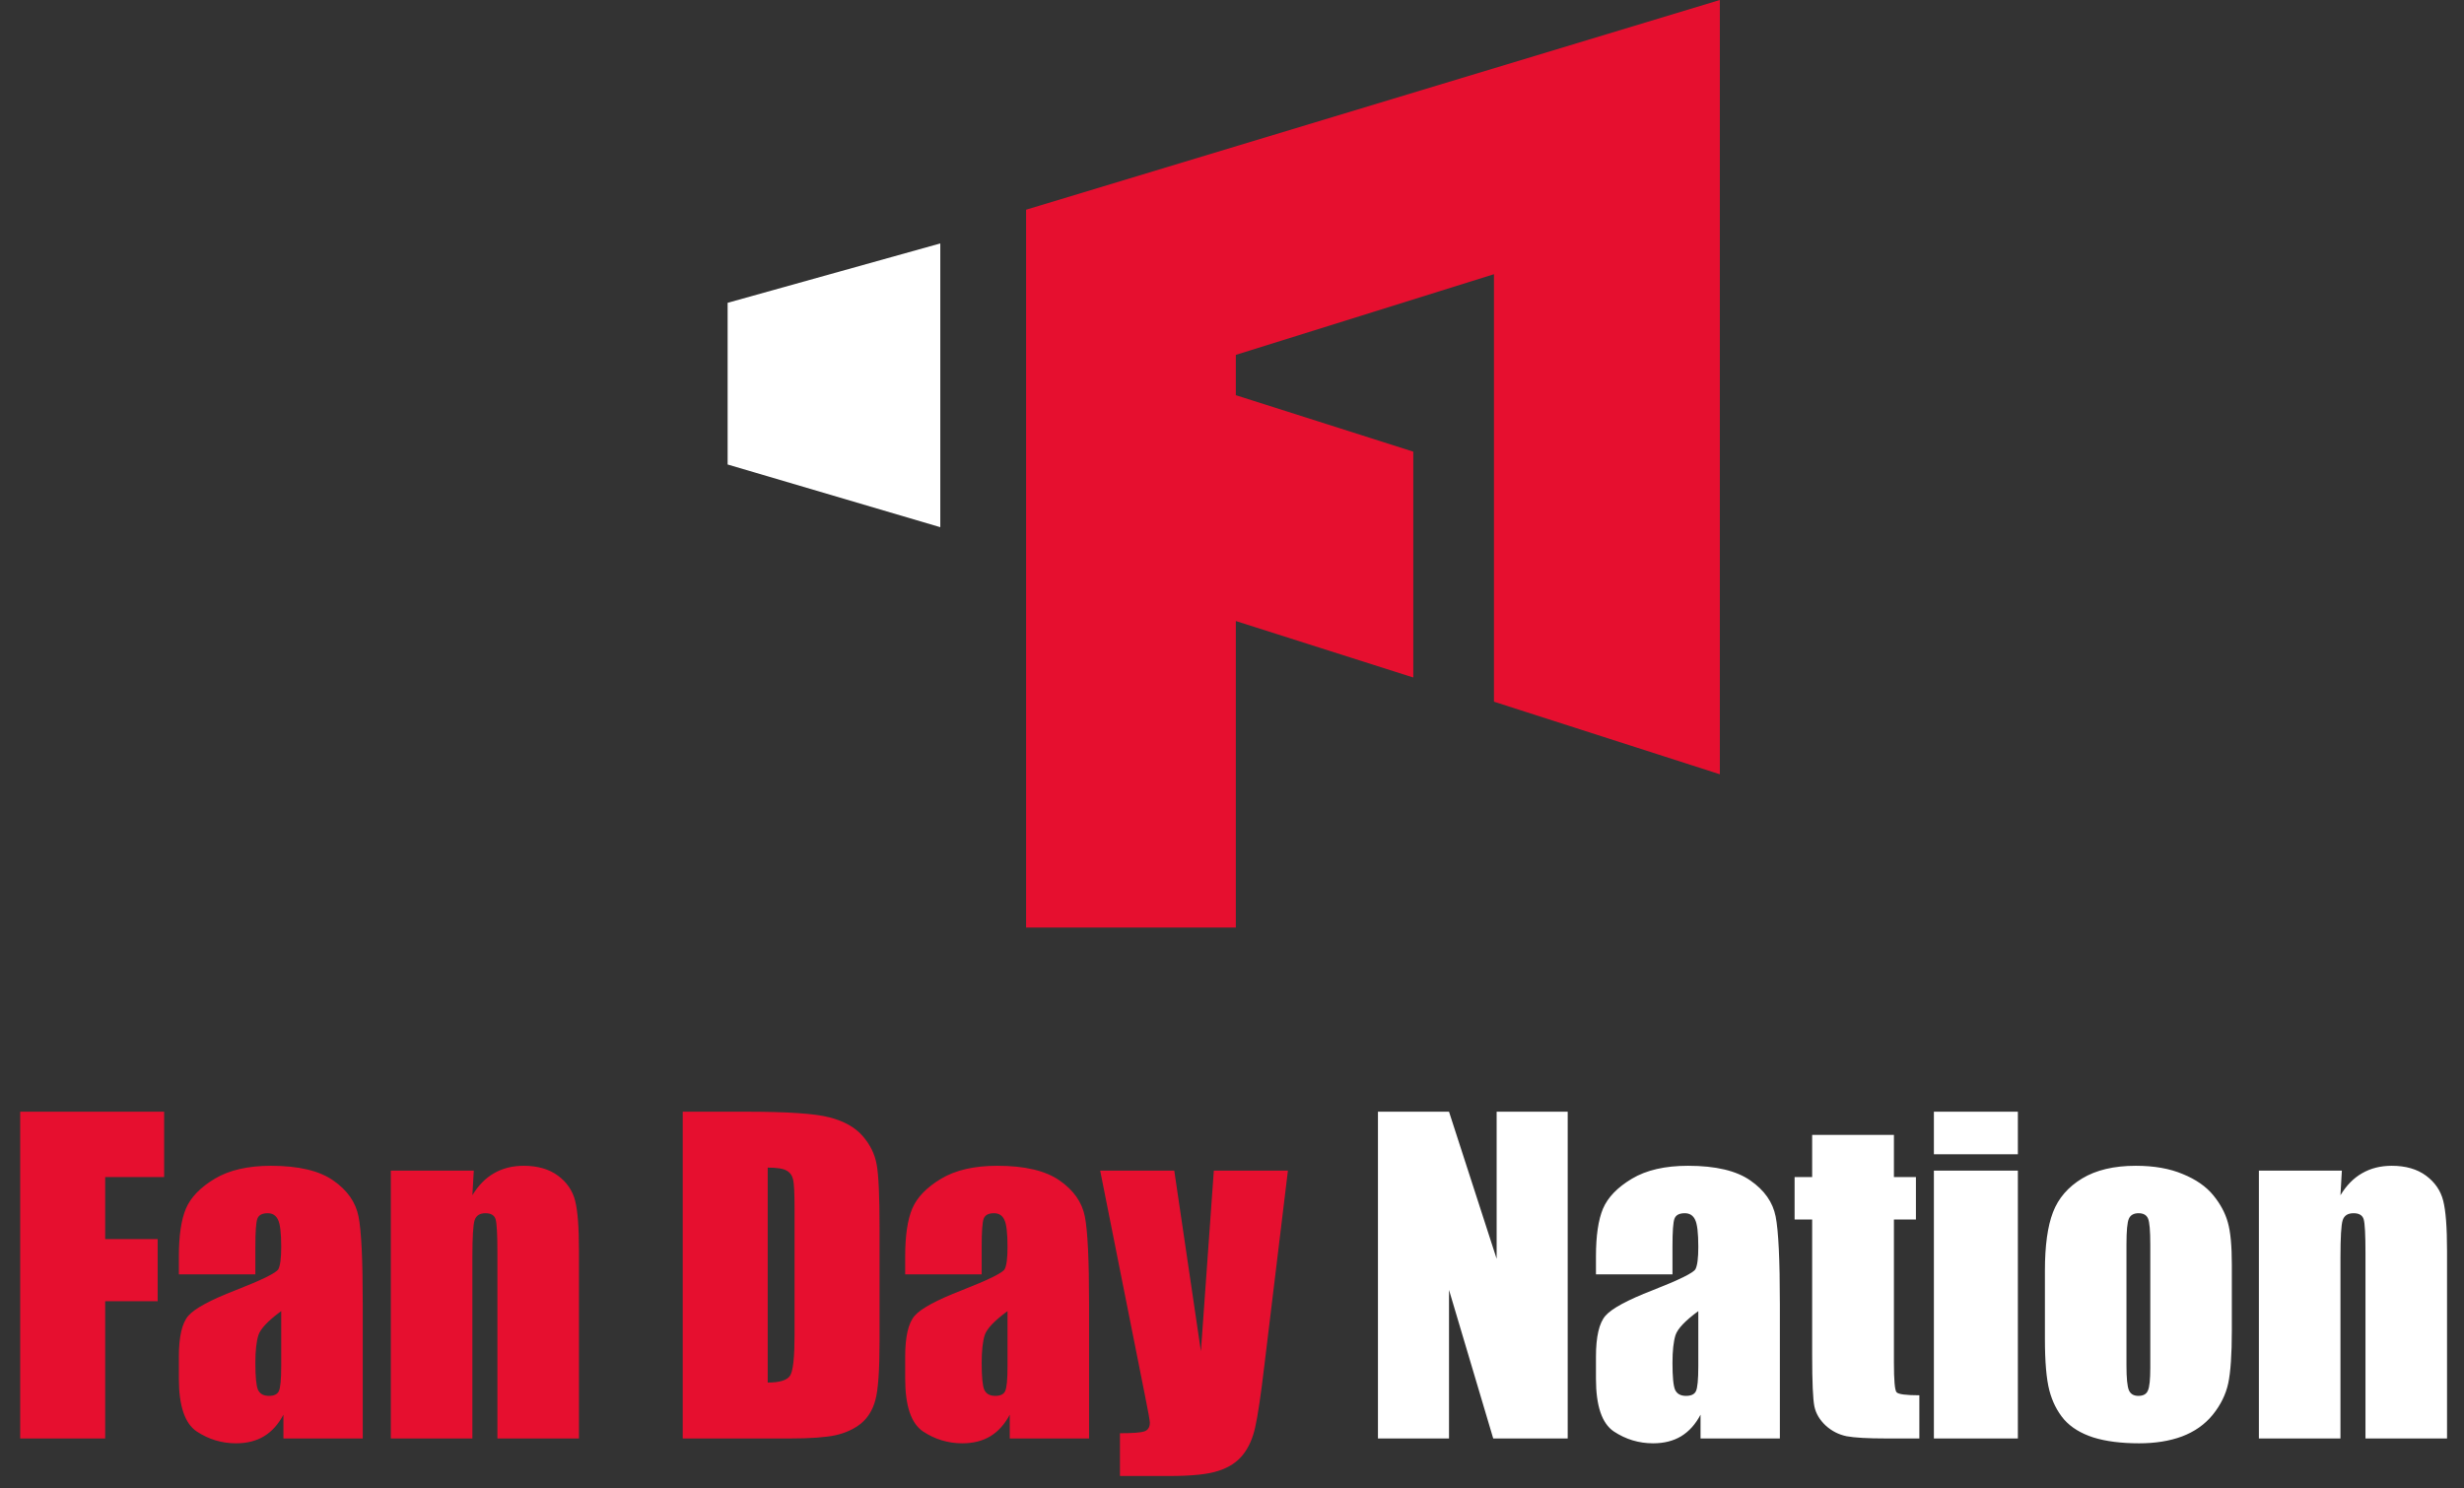<svg xmlns="http://www.w3.org/2000/svg" fill="none" viewBox="0 0 149 90" height="90" width="149">
<rect x="0" y="0" width="149" height="90" fill="#333333" stroke="none"/>
<path fill="#E60F2F" d="M1.221 67.237H9.925V71.192H6.36V74.939H9.534V78.699H6.36V87H1.221V67.237ZM15.442 77.076H10.816V75.989C10.816 74.736 10.958 73.772 11.243 73.096C11.536 72.413 12.118 71.81 12.989 71.29C13.86 70.769 14.991 70.508 16.382 70.508C18.051 70.508 19.308 70.805 20.154 71.399C21.001 71.985 21.509 72.71 21.68 73.572C21.851 74.427 21.936 76.193 21.936 78.87V87H17.139V85.56C16.838 86.137 16.447 86.573 15.967 86.866C15.495 87.151 14.93 87.293 14.271 87.293C13.408 87.293 12.614 87.053 11.89 86.573C11.174 86.085 10.816 85.022 10.816 83.387V82.056C10.816 80.844 11.007 80.018 11.39 79.578C11.772 79.139 12.72 78.626 14.234 78.04C15.853 77.405 16.72 76.978 16.834 76.758C16.948 76.539 17.005 76.091 17.005 75.415C17.005 74.569 16.94 74.02 16.81 73.768C16.688 73.507 16.48 73.377 16.187 73.377C15.853 73.377 15.646 73.487 15.565 73.707C15.483 73.918 15.442 74.476 15.442 75.379V77.076ZM17.005 79.297C16.215 79.875 15.756 80.359 15.626 80.75C15.503 81.141 15.442 81.702 15.442 82.435C15.442 83.273 15.495 83.814 15.601 84.058C15.715 84.302 15.935 84.424 16.26 84.424C16.57 84.424 16.769 84.331 16.858 84.144C16.956 83.948 17.005 83.444 17.005 82.63V79.297ZM28.65 70.801L28.565 72.29C28.923 71.697 29.358 71.253 29.871 70.96C30.392 70.659 30.99 70.508 31.666 70.508C32.512 70.508 33.204 70.708 33.741 71.106C34.278 71.505 34.624 72.01 34.778 72.62C34.933 73.222 35.01 74.231 35.01 75.647V87H30.079V75.782C30.079 74.667 30.042 73.987 29.969 73.743C29.895 73.499 29.692 73.377 29.358 73.377C29.009 73.377 28.789 73.519 28.699 73.804C28.61 74.081 28.565 74.83 28.565 76.05V87H23.633V70.801H28.65ZM41.285 67.237H45.13C47.612 67.237 49.288 67.351 50.159 67.579C51.038 67.806 51.705 68.181 52.161 68.702C52.617 69.222 52.902 69.804 53.016 70.447C53.13 71.082 53.187 72.335 53.187 74.207V81.128C53.187 82.903 53.101 84.091 52.93 84.693C52.767 85.287 52.478 85.755 52.063 86.097C51.648 86.43 51.136 86.666 50.525 86.805C49.915 86.935 48.995 87 47.767 87H41.285V67.237ZM46.424 70.618V83.619C47.164 83.619 47.62 83.472 47.791 83.179C47.962 82.878 48.047 82.068 48.047 80.75V73.072C48.047 72.177 48.019 71.603 47.962 71.351C47.905 71.098 47.775 70.915 47.571 70.801C47.368 70.679 46.985 70.618 46.424 70.618ZM59.363 77.076H54.737V75.989C54.737 74.736 54.879 73.772 55.164 73.096C55.457 72.413 56.039 71.81 56.91 71.29C57.78 70.769 58.912 70.508 60.303 70.508C61.971 70.508 63.229 70.805 64.075 71.399C64.922 71.985 65.43 72.71 65.601 73.572C65.772 74.427 65.857 76.193 65.857 78.87V87H61.06V85.56C60.759 86.137 60.368 86.573 59.888 86.866C59.416 87.151 58.851 87.293 58.191 87.293C57.329 87.293 56.535 87.053 55.811 86.573C55.095 86.085 54.737 85.022 54.737 83.387V82.056C54.737 80.844 54.928 80.018 55.311 79.578C55.693 79.139 56.641 78.626 58.155 78.04C59.774 77.405 60.641 76.978 60.755 76.758C60.869 76.539 60.926 76.091 60.926 75.415C60.926 74.569 60.861 74.02 60.73 73.768C60.608 73.507 60.401 73.377 60.108 73.377C59.774 73.377 59.567 73.487 59.485 73.707C59.404 73.918 59.363 74.476 59.363 75.379V77.076ZM60.926 79.297C60.136 79.875 59.677 80.359 59.546 80.75C59.424 81.141 59.363 81.702 59.363 82.435C59.363 83.273 59.416 83.814 59.522 84.058C59.636 84.302 59.856 84.424 60.181 84.424C60.49 84.424 60.69 84.331 60.779 84.144C60.877 83.948 60.926 83.444 60.926 82.63V79.297ZM77.881 70.801L76.465 82.52C76.246 84.376 76.058 85.641 75.904 86.316C75.757 86.992 75.509 87.549 75.159 87.989C74.809 88.428 74.321 88.75 73.694 88.953C73.076 89.165 72.083 89.27 70.716 89.27H67.725V86.683C68.49 86.683 68.982 86.646 69.202 86.573C69.422 86.491 69.532 86.316 69.532 86.048C69.532 85.918 69.43 85.352 69.227 84.351L66.529 70.801H71.009L72.62 81.727L73.401 70.801H77.881Z"></path>
<path fill="white" d="M94.8 67.237V87H90.296L87.623 78.016V87H83.326V67.237H87.623L90.503 76.136V67.237H94.8ZM101.136 77.076H96.509V75.989C96.509 74.736 96.652 73.772 96.936 73.096C97.23 72.413 97.811 71.81 98.682 71.29C99.553 70.769 100.684 70.508 102.076 70.508C103.744 70.508 105.001 70.805 105.848 71.399C106.694 71.985 107.203 72.71 107.374 73.572C107.544 74.427 107.63 76.193 107.63 78.87V87H102.833V85.56C102.531 86.137 102.141 86.573 101.661 86.866C101.189 87.151 100.623 87.293 99.964 87.293C99.101 87.293 98.308 87.053 97.584 86.573C96.867 86.085 96.509 85.022 96.509 83.387V82.056C96.509 80.844 96.701 80.018 97.083 79.578C97.466 79.139 98.414 78.626 99.927 78.04C101.547 77.405 102.413 76.978 102.527 76.758C102.641 76.539 102.698 76.091 102.698 75.415C102.698 74.569 102.633 74.02 102.503 73.768C102.381 73.507 102.173 73.377 101.88 73.377C101.547 73.377 101.339 73.487 101.258 73.707C101.176 73.918 101.136 74.476 101.136 75.379V77.076ZM102.698 79.297C101.909 79.875 101.449 80.359 101.319 80.75C101.197 81.141 101.136 81.702 101.136 82.435C101.136 83.273 101.189 83.814 101.294 84.058C101.408 84.302 101.628 84.424 101.954 84.424C102.263 84.424 102.462 84.331 102.552 84.144C102.649 83.948 102.698 83.444 102.698 82.63V79.297ZM114.527 68.641V71.192H115.857V73.755H114.527V82.422C114.527 83.488 114.58 84.082 114.686 84.205C114.799 84.327 115.259 84.388 116.065 84.388V87H114.075C112.952 87 112.151 86.955 111.67 86.866C111.19 86.768 110.767 86.552 110.401 86.219C110.035 85.877 109.807 85.49 109.717 85.059C109.628 84.62 109.583 83.594 109.583 81.983V73.755H108.521V71.192H109.583V68.641H114.527ZM122.022 67.237V69.812H116.944V67.237H122.022ZM122.022 70.801V87H116.944V70.801H122.022ZM134.961 76.49V80.457C134.961 81.914 134.888 82.984 134.742 83.668C134.595 84.343 134.282 84.978 133.802 85.572C133.322 86.158 132.703 86.593 131.946 86.878C131.198 87.155 130.335 87.293 129.358 87.293C128.268 87.293 127.344 87.175 126.587 86.939C125.831 86.695 125.241 86.333 124.817 85.853C124.402 85.364 124.105 84.778 123.926 84.095C123.747 83.403 123.658 82.37 123.658 80.994V76.844C123.658 75.338 123.82 74.162 124.146 73.316C124.472 72.47 125.057 71.79 125.904 71.277C126.75 70.765 127.833 70.508 129.151 70.508C130.258 70.508 131.206 70.675 131.995 71.009C132.793 71.334 133.407 71.762 133.838 72.29C134.27 72.82 134.563 73.365 134.717 73.926C134.88 74.488 134.961 75.342 134.961 76.49ZM130.03 75.269C130.03 74.439 129.985 73.918 129.896 73.707C129.806 73.487 129.615 73.377 129.322 73.377C129.029 73.377 128.833 73.487 128.736 73.707C128.638 73.918 128.589 74.439 128.589 75.269V82.581C128.589 83.346 128.638 83.847 128.736 84.082C128.833 84.31 129.025 84.424 129.31 84.424C129.603 84.424 129.794 84.319 129.883 84.107C129.981 83.895 130.03 83.44 130.03 82.74V75.269ZM141.614 70.801L141.529 72.29C141.887 71.697 142.322 71.253 142.835 70.96C143.356 70.659 143.954 70.508 144.629 70.508C145.476 70.508 146.167 70.708 146.705 71.106C147.242 71.505 147.588 72.01 147.742 72.62C147.897 73.222 147.974 74.231 147.974 75.647V87H143.042V75.782C143.042 74.667 143.006 73.987 142.933 73.743C142.859 73.499 142.656 73.377 142.322 73.377C141.972 73.377 141.753 73.519 141.663 73.804C141.574 74.081 141.529 74.83 141.529 76.05V87H136.597V70.801H141.614Z"></path>
<path fill="white" d="M56.86 31.885V14.723L44 18.315V28.093L56.86 31.885Z"></path>
<path fill="#E60F2F" d="M62.049 56.098V12.683L104 0V46.829L90.341 42.439V16.585L74.732 21.463V23.902L85.463 27.317V40.976L74.732 37.561V56.098H62.049Z"></path>
</svg>
